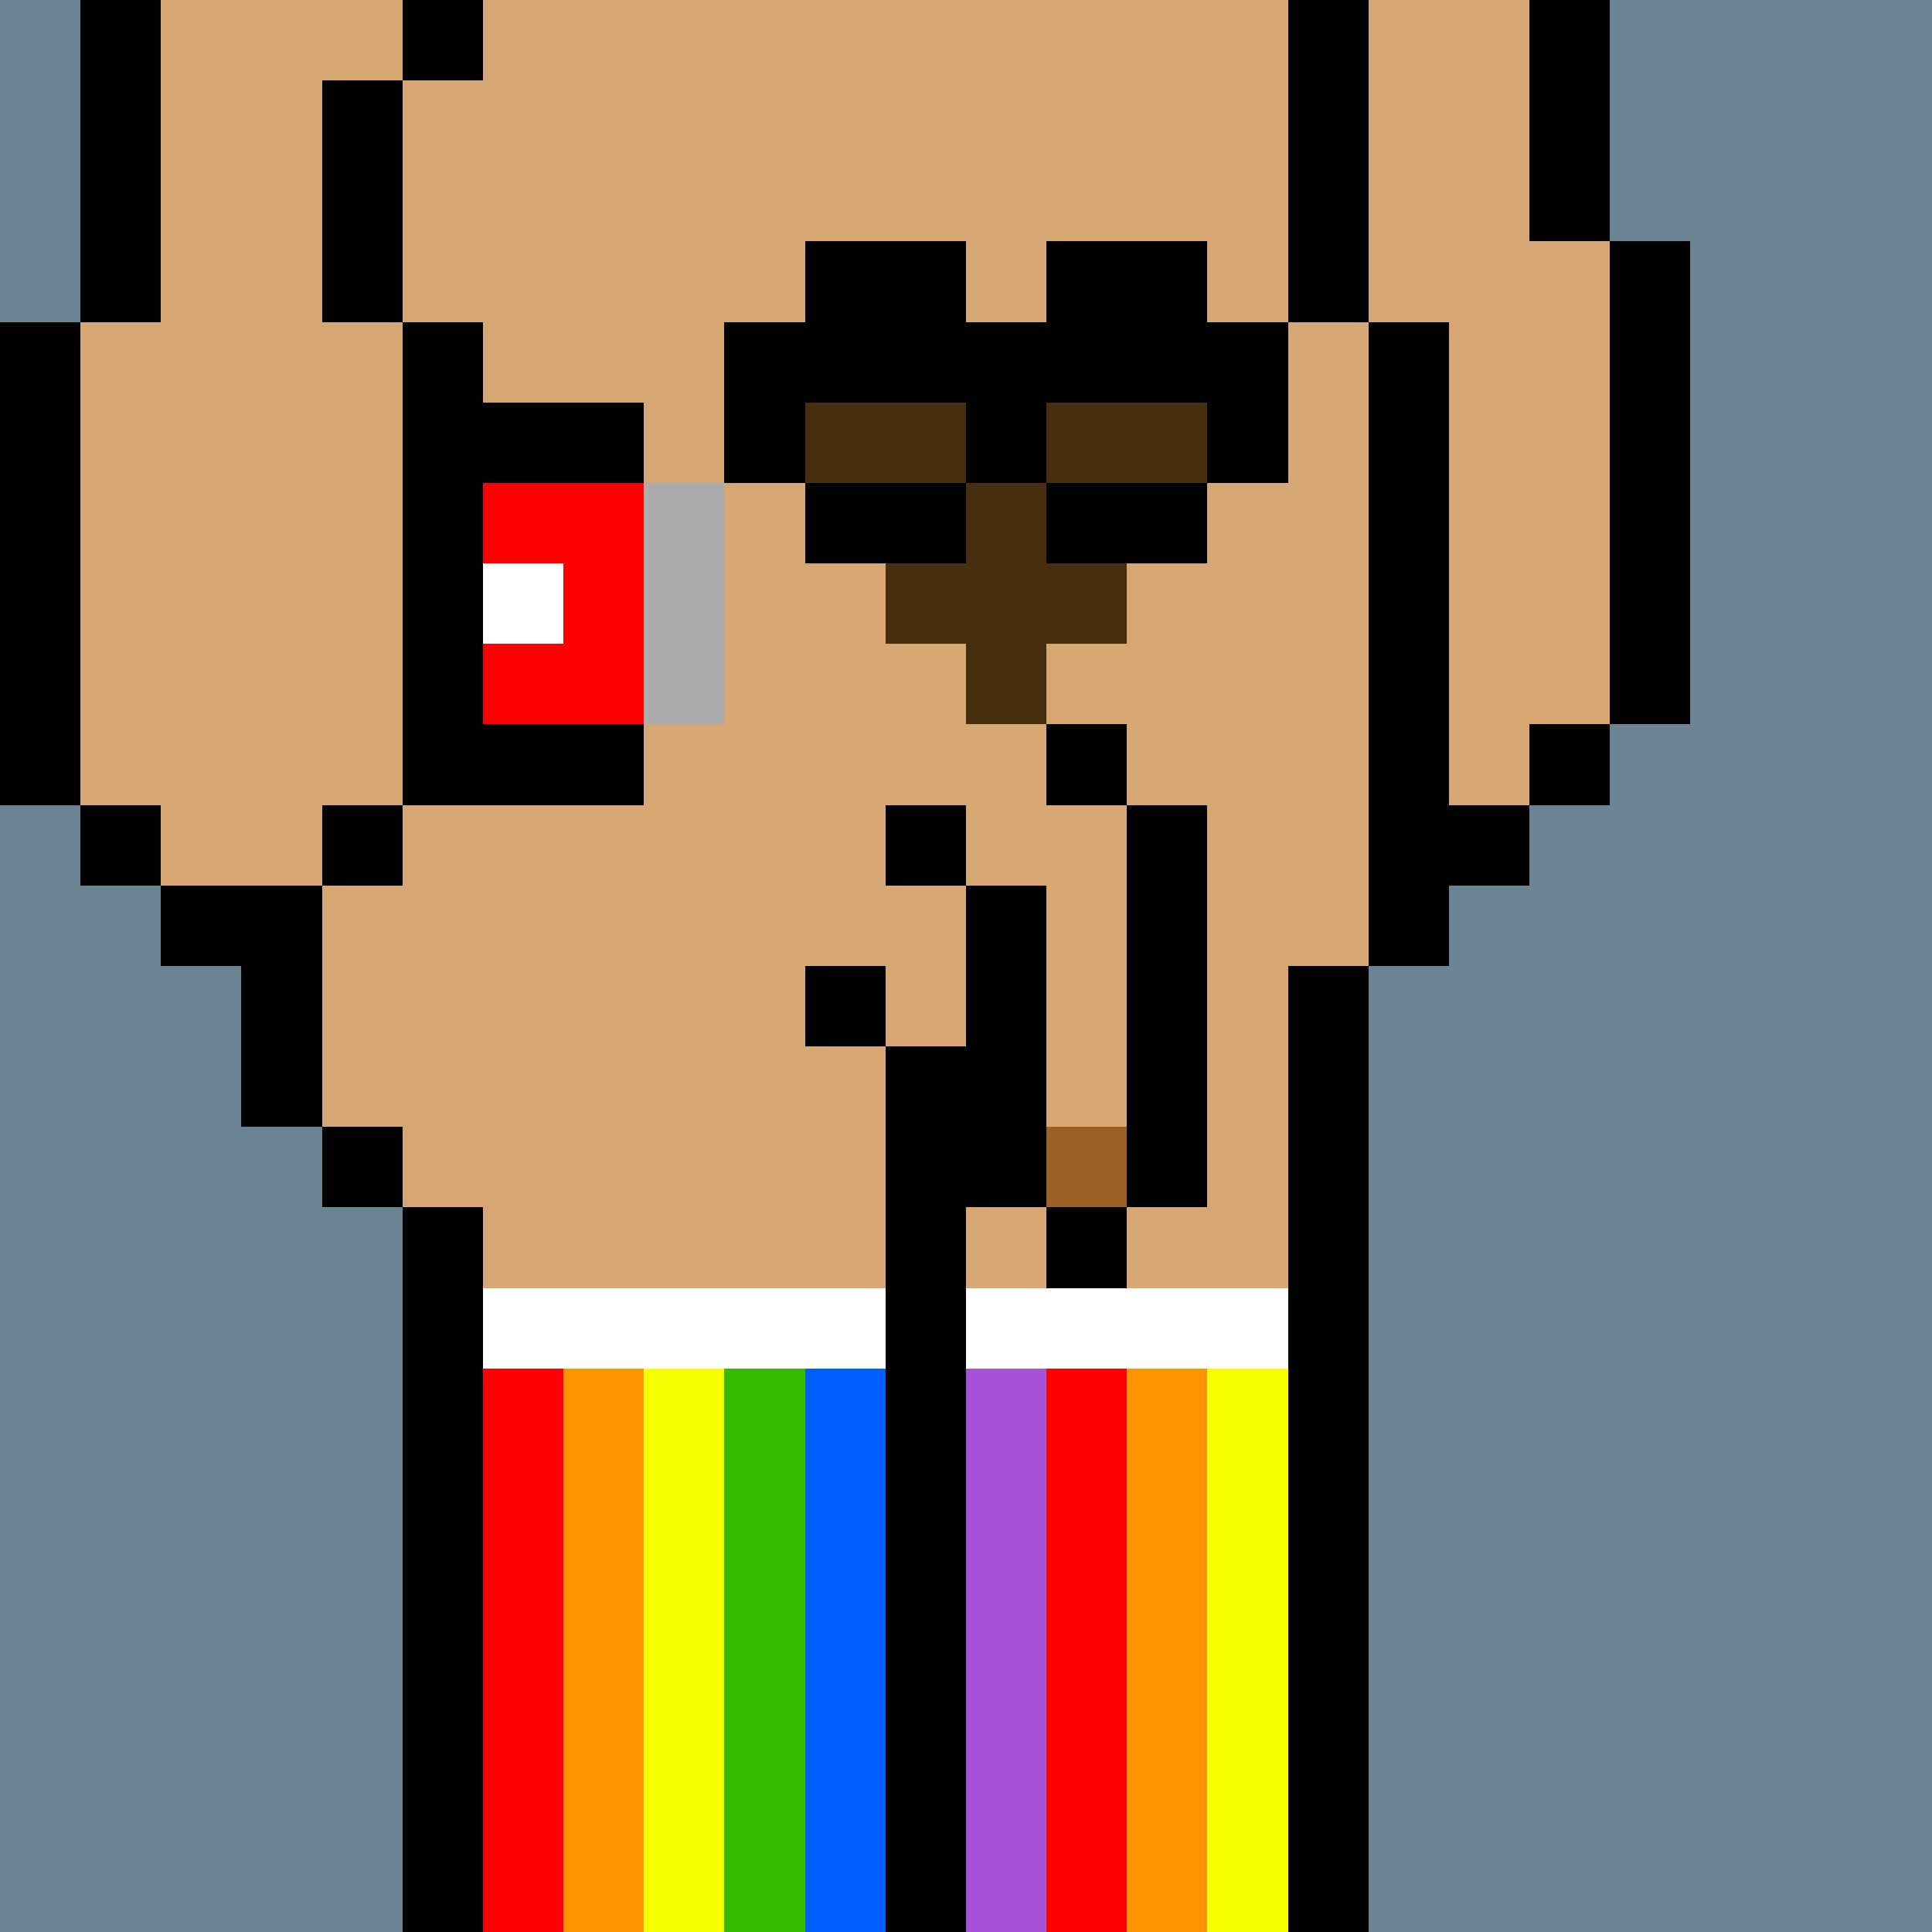 <svg width="336" height="336" viewBox="0 0 24 24" xmlns="http://www.w3.org/2000/svg" fill-rule="evenodd" shape-rendering="crispEdges"><path id="bg" fill="#6a8494" d="M0 0h24v24H0z"/><g id="bods.002"><path d="M12 24V13h-1v11h1zm-6 0v-9H5v9h1zm11 0V12h-1v12h1zM5 14H4v1h1v-1zm-3-2h1v2h1v-3H2v1zm3-2H4v1h1v-1zm-3 0H1v1h1v-1zm16 2v-1h1v-1h-1V4h-1v8h1zM1 10V4H0v6h1zm5 0V4H5v6h1zm14-1h-1v1h1V9zm1 0V3h-1v6h1zm-4-5V0h-1v4h1zM5 4V1H4v3h1zM2 4V0H1v4h1zm18-1V0h-1v3h1zM6 0H5v1h1V0z"/><path fill="#d6a772" d="M16 4V0H6v1H5v3h1v6H5v1H4v3h1v1h1v9h5V13h1v11h4V12h1V4h-1zM2 11h2v-1h1V4H4V1h1V0H2v4H1v6h1v1zm17-8V0h-2v4h1v6h1V9h1V3h-1z"/></g><g id="tats.098"><path fill="hsla(0, 0%, 0%, 0.569)" d="M15 6h1V4h-1V3h-2v1h-1V3h-2v1H9v2h1v1h1v1h1v1h1V8h1V7h1V6z"/></g><g id="pube.040"><path fill="#462e0e" d="M11 8h1v1h1V8h1V7h-1V6h-1v1h-1v1zm1-3h-2v1h2V5zm3 0h-2v1h2V5z"/></g><g id="junk.002"><path fill="#d6a772" d="M12 11h1v3h1v-4h-1V9h-1v2zm-2 1h1v1h1v-2h-2v1z"/><path d="M14 15h-1v1h1v-1zm-3-1h1v1h1v-4h-1v2h-1v1zm4 1v-5h-1v5h1zm-4-3h-1v1h1v-1zm1-2h-1v1h1v-1zm2-1h-1v1h1V9z"/><path fill="#9c6125" d="M13 14h1v1h-1z"/></g><g id="wear.083"><path fill="#fff" d="M6 17h5v-1H6v1zm6 0h4v-1h-4v1z"/><path fill="red" d="M13 17v7h1v-7h-1zm-7 0v7h1v-7H6z"/><path fill="#ff9200" d="M14 17v7h1v-7h-1zm-7 0v7h1v-7H7z"/><path fill="#f6ff00" d="M15 17v7h1v-7h-1zm-7 0v7h1v-7H8z"/><path fill="#36bb00" d="M9 17v7h1v-7H9z"/><path fill="#005fff" d="M10 17v7h1v-7h-1z"/><path fill="#a853d7" d="M12 17v7h1v-7h-1z"/></g><g id="hold.036"><path d="M6 10h2V9H6v1zm2-5H6v1h2V5z"/><path fill="red" d="M6 9h2V6H6v1h1v1H6v1z"/><path fill="#ababab" d="M8 6v3h1V6H8z"/><path fill="#fff" d="M6 7h1v1H6z"/></g></svg>
